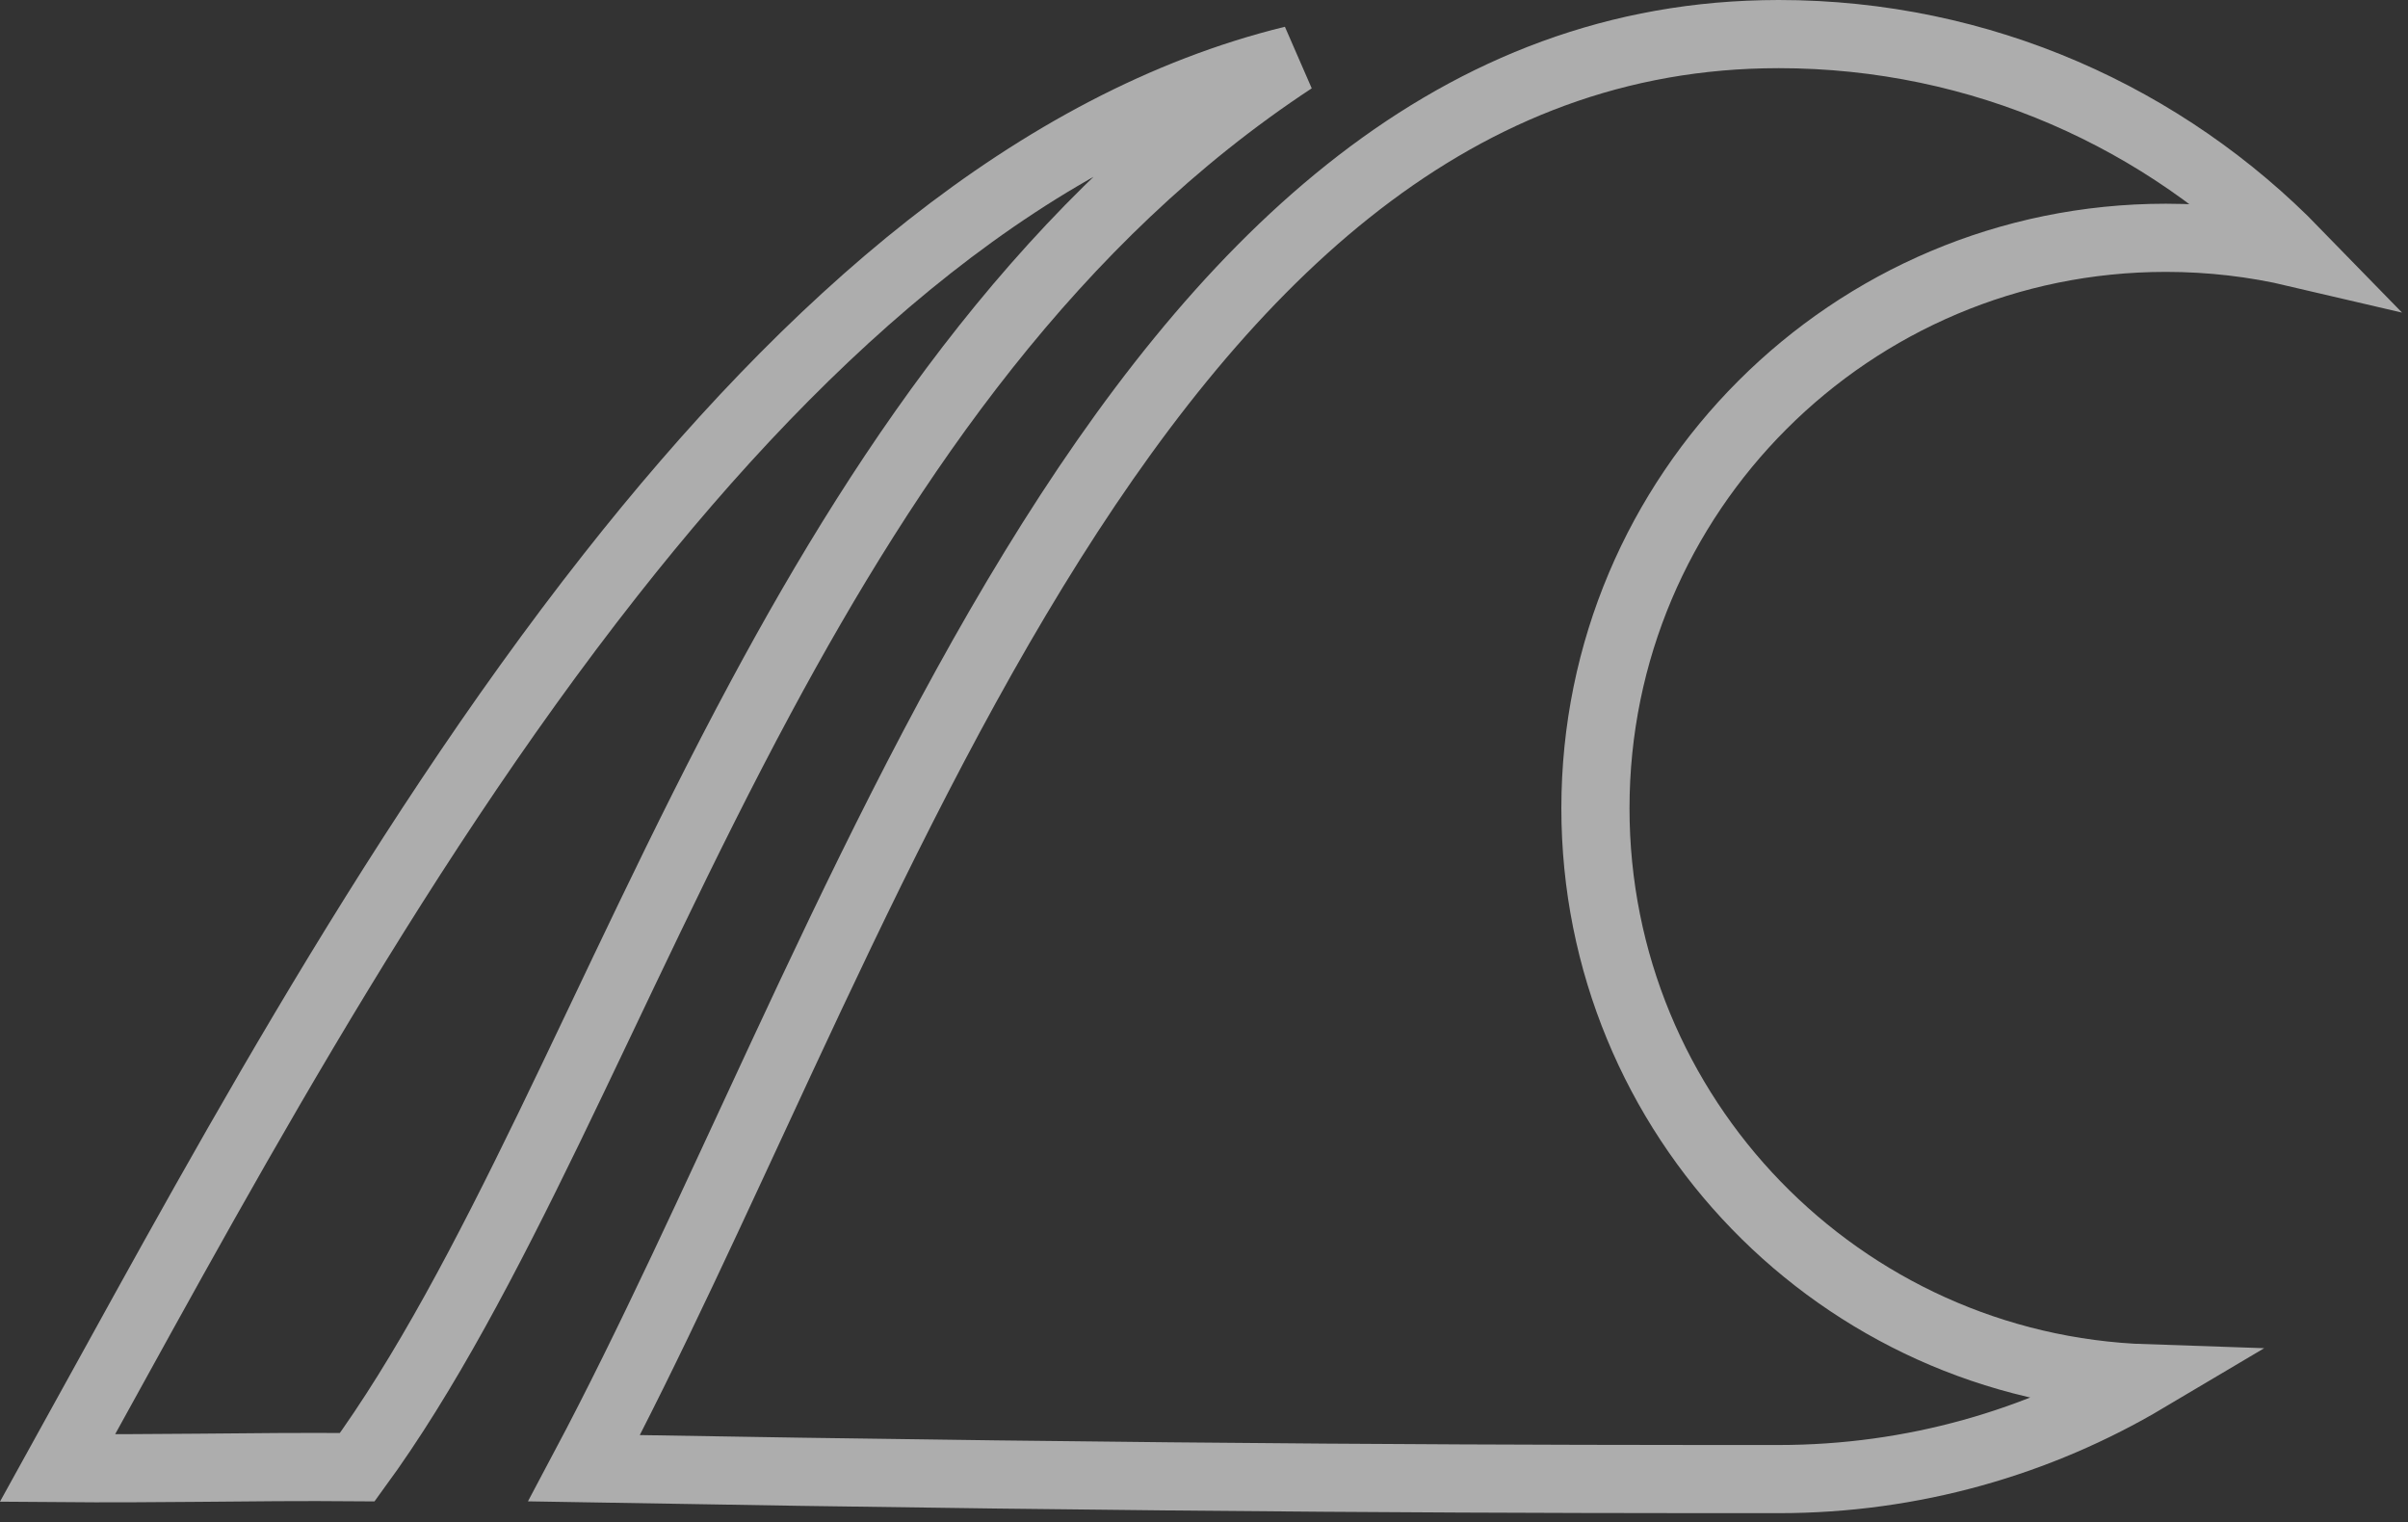 <?xml version="1.0" encoding="UTF-8"?> <svg xmlns="http://www.w3.org/2000/svg" width="106" height="67" viewBox="0 0 106 67" fill="none"><rect x="0" y="0" width="106" height="67" fill="#333333" stroke="none"/><g clip-path="url(#clip0_2163_8)"><path d="M78.296 1.5C87.233 1.5 95.307 5.189 101.085 11.128C99.239 10.695 97.316 10.467 95.34 10.467C81.472 10.467 70.231 21.709 70.231 35.577C70.231 49.161 81.017 60.223 94.491 60.671C89.748 63.485 84.212 65.103 78.296 65.103C68.162 65.103 52.651 65.098 25.713 64.626C28.604 59.185 31.442 52.907 34.414 46.525C37.809 39.235 41.396 31.774 45.509 25.055C53.639 11.772 63.559 1.816 77.623 1.508L78.296 1.5Z" stroke="white" stroke-opacity="0.6" stroke-width="3"></path><path d="M56.918 2.635C46.356 9.58 39.222 20.032 33.492 30.691C30.046 37.102 27.058 43.69 24.168 49.645C21.394 55.36 18.705 60.498 15.727 64.579C13.313 64.558 11.058 64.583 8.696 64.605C6.772 64.622 4.77 64.636 2.533 64.618C8.929 53.076 16.952 37.916 26.876 25.31C35.597 14.231 45.569 5.413 56.918 2.635Z" stroke="white" stroke-opacity="0.6" stroke-width="3"></path></g><defs><clipPath id="clip0_2163_8"><rect width="106" height="67" fill="white"></rect></clipPath></defs></svg> 
